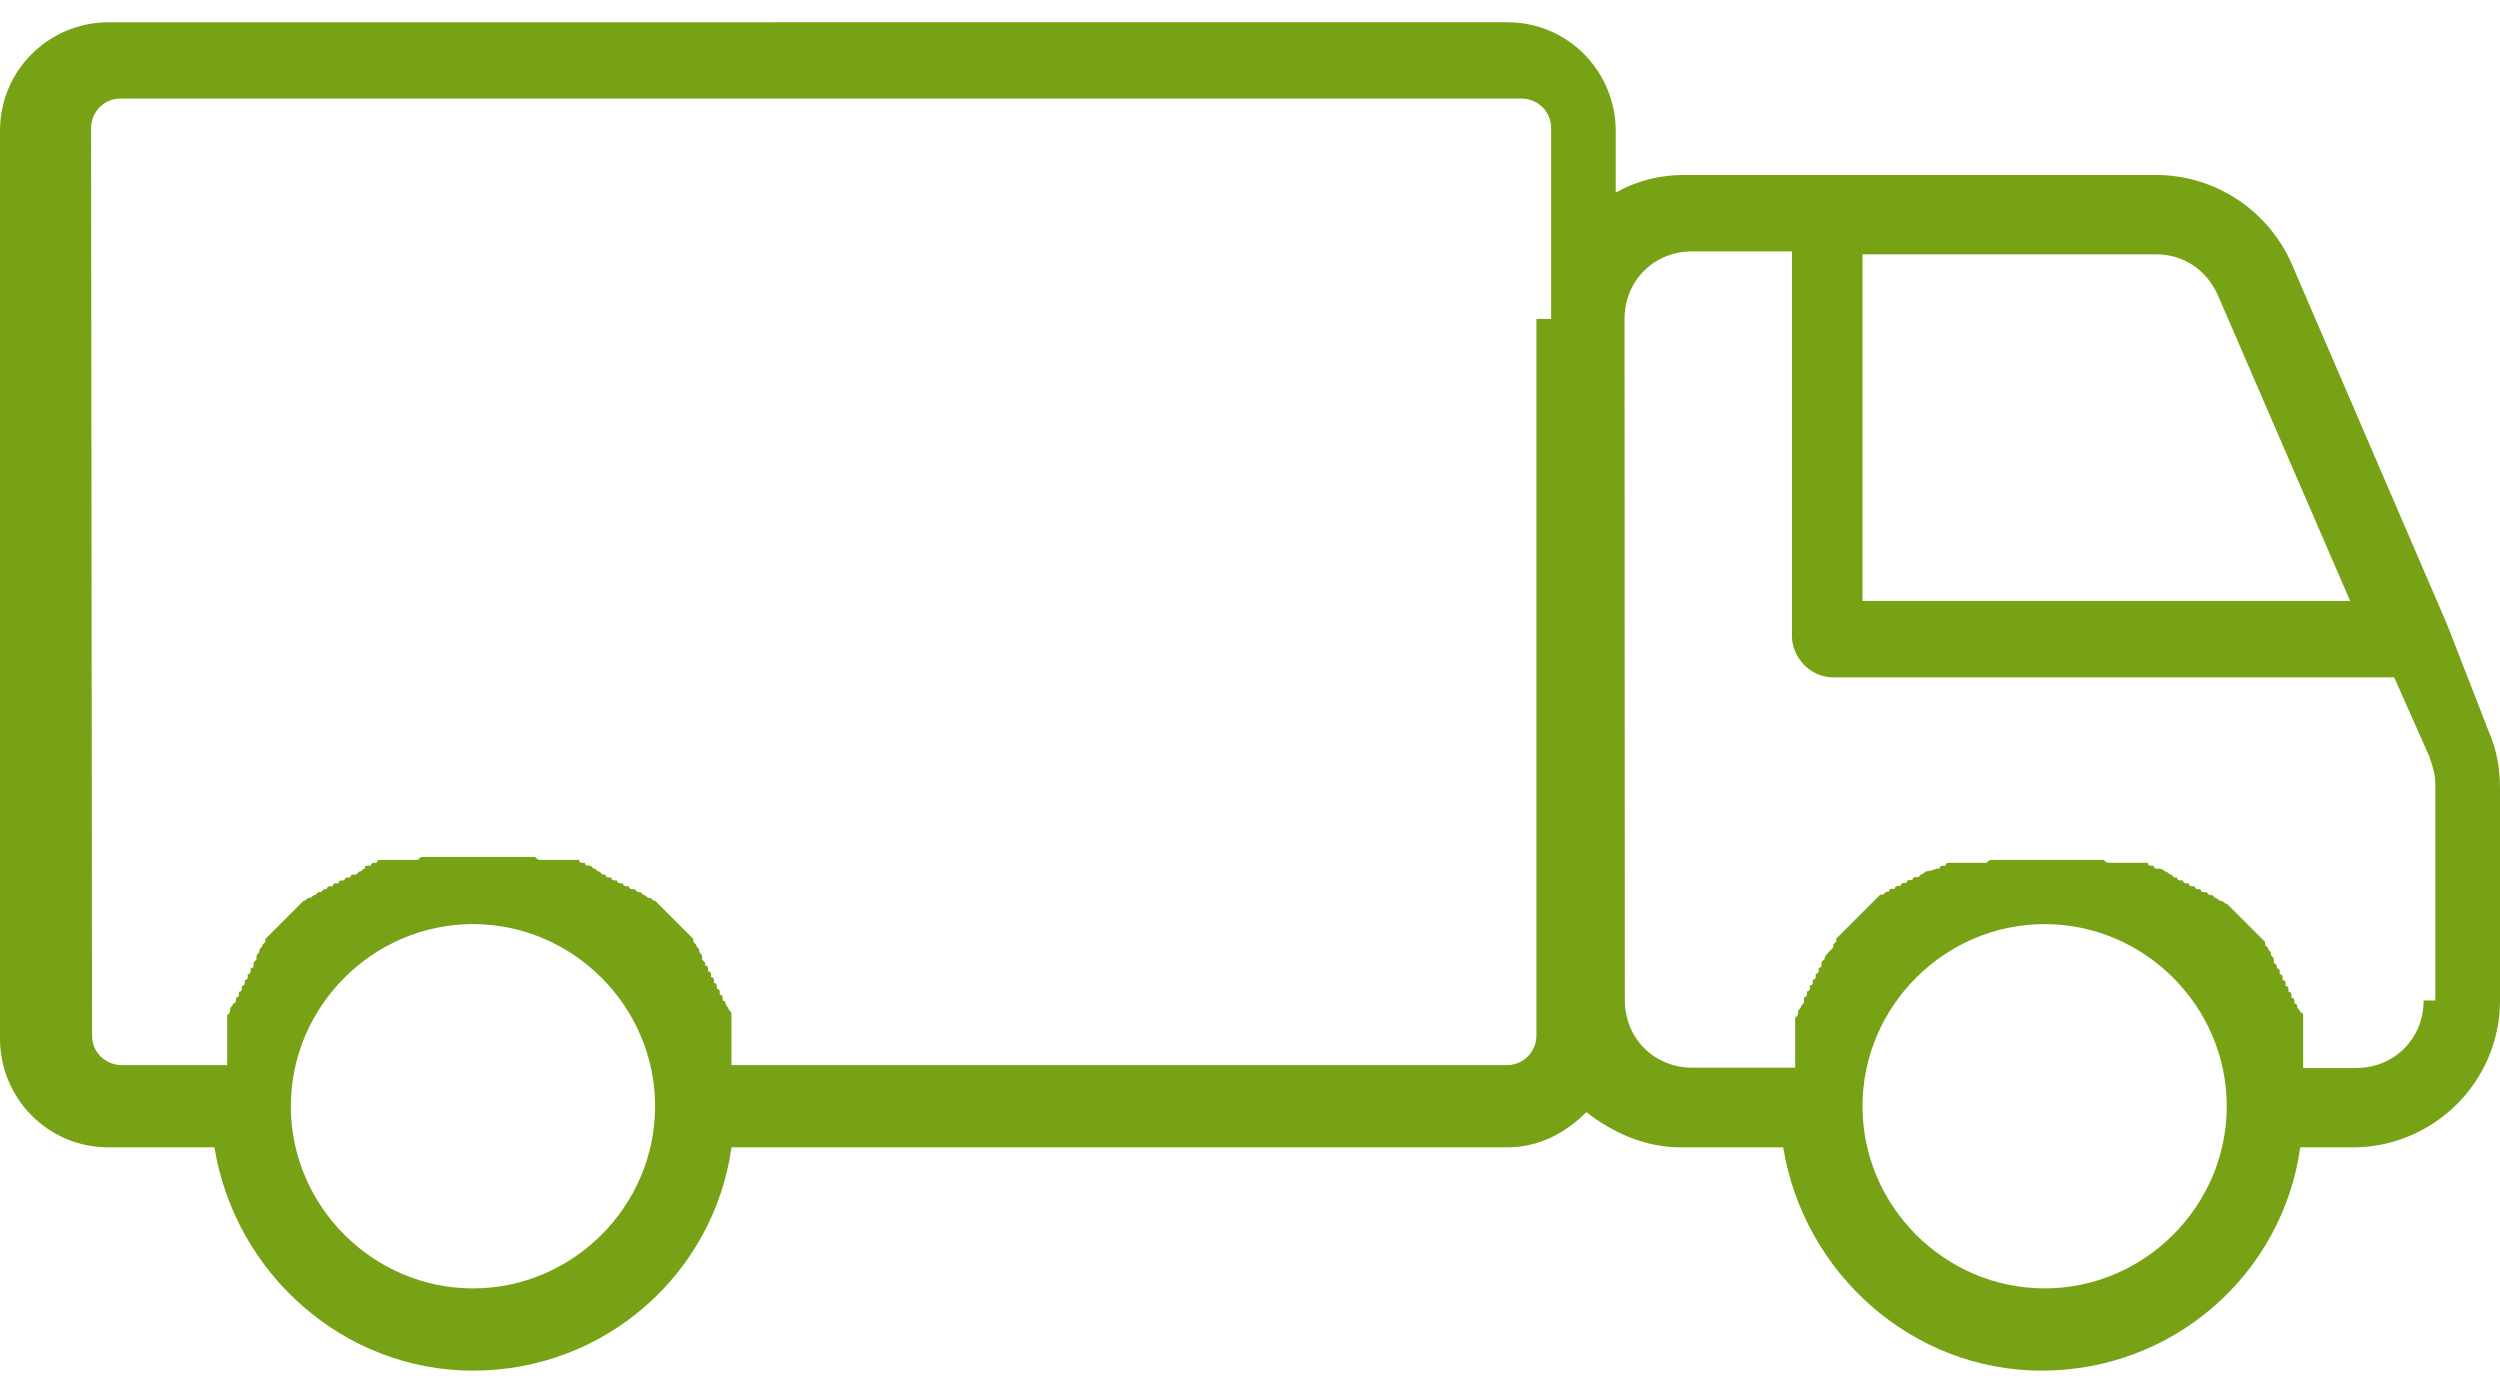 <svg width="70" height="39" viewBox="0 0 70 39" fill="none" xmlns="http://www.w3.org/2000/svg">
<path d="M68.518 17.485C68.518 17.485 68.436 17.485 68.518 17.485L64.159 7.368C63.501 5.887 62.02 4.9 60.375 4.9H47.132C46.474 4.9 45.816 5.065 45.24 5.393V3.666C45.24 2.021 43.924 0.622 42.197 0.622L3.043 0.623C1.398 0.623 0 1.939 0 3.666V29.083C0 30.728 1.316 32.126 3.043 32.126H6.004C6.581 35.663 9.624 38.378 13.243 38.378C16.944 38.378 19.988 35.663 20.482 32.126H42.197C43.102 32.126 43.842 31.715 44.418 31.14C45.158 31.716 46.063 32.126 47.05 32.126H49.93C50.506 35.663 53.549 38.378 57.168 38.378C60.87 38.378 63.914 35.663 64.407 32.126H65.887C68.108 32.126 70 30.317 70 28.014V22.091C70 21.515 69.918 21.022 69.671 20.446L68.518 17.485ZM13.243 36.075C10.446 36.075 8.143 33.772 8.143 30.975C8.143 28.178 10.446 25.875 13.243 25.875C16.04 25.875 18.343 28.178 18.343 30.975C18.343 33.772 16.04 36.075 13.243 36.075ZM43.019 8.93V29.001C43.019 29.412 42.691 29.823 42.197 29.823L20.481 29.823V29.658V29.576V29.494V29.412V29.33V29.248V29.166V29.084V29.002V28.92V28.838V28.756V28.674V28.592V28.51V28.427C20.481 28.346 20.481 28.346 20.399 28.263C20.399 28.181 20.317 28.181 20.317 28.098C20.317 28.098 20.317 28.016 20.235 28.016V27.934C20.235 27.934 20.235 27.852 20.153 27.852V27.77C20.153 27.77 20.153 27.688 20.071 27.688V27.606C20.071 27.606 20.071 27.524 19.989 27.524V27.442C19.989 27.442 19.989 27.36 19.907 27.36V27.278C19.907 27.278 19.907 27.196 19.825 27.196V27.114C19.825 27.114 19.825 27.032 19.743 27.032V26.95L19.661 26.867V26.785C19.661 26.703 19.579 26.703 19.579 26.621C19.579 26.539 19.497 26.539 19.497 26.456L19.415 26.374V26.292L19.086 25.964L19.004 25.882L18.43 25.307L18.348 25.225C18.266 25.225 18.266 25.143 18.183 25.143C18.101 25.143 18.101 25.061 18.018 25.061L17.936 24.979H17.854L17.772 24.897H17.69C17.69 24.897 17.608 24.897 17.608 24.815H17.526C17.526 24.815 17.444 24.815 17.444 24.733H17.362C17.362 24.733 17.28 24.733 17.28 24.651H17.198C17.198 24.651 17.116 24.651 17.116 24.569H17.034C17.034 24.569 16.952 24.569 16.952 24.487H16.87L16.788 24.405C16.706 24.405 16.706 24.323 16.623 24.323L16.541 24.241H16.459C16.459 24.241 16.377 24.241 16.377 24.159H16.295C16.295 24.159 16.213 24.159 16.213 24.077H16.131H16.049H15.967H15.885H15.803H15.721H15.639H15.556H15.475H15.392H15.31H15.146C15.064 24.077 15.064 24.077 14.981 23.995H14.899H14.817H14.735H14.653H14.571H14.489H14.407H14.325H14.243H14.161H14.079H13.996H13.914H13.832H13.75H13.668H13.586H13.421H13.257H13.175H13.093H13.011H12.929H12.847H12.765H12.682H12.601H12.518H12.436H12.354H12.272H12.19H12.108H12.026H11.944H11.862C11.78 23.995 11.78 23.995 11.697 24.077H11.533H11.451H11.369H11.287H11.204H11.123H11.04H10.958H10.876H10.794H10.712H10.63C10.63 24.077 10.548 24.077 10.548 24.159H10.466C10.466 24.159 10.384 24.159 10.384 24.241H10.302C10.22 24.241 10.22 24.241 10.22 24.323C10.138 24.323 10.138 24.405 10.055 24.405L9.973 24.487H9.891C9.891 24.487 9.809 24.487 9.809 24.569H9.727C9.727 24.569 9.645 24.569 9.645 24.651H9.563C9.563 24.651 9.481 24.651 9.481 24.733H9.399C9.399 24.733 9.317 24.733 9.317 24.815H9.235C9.235 24.815 9.153 24.815 9.153 24.897H9.071L8.989 24.979H8.907L8.825 25.061C8.742 25.061 8.742 25.143 8.66 25.143C8.578 25.143 8.578 25.225 8.495 25.225L8.003 25.718L7.921 25.8L7.429 26.292V26.374L7.347 26.456C7.347 26.538 7.264 26.538 7.264 26.621C7.264 26.703 7.182 26.703 7.182 26.785V26.867L7.1 26.95V27.032C7.1 27.032 7.1 27.114 7.018 27.114V27.196C7.018 27.196 7.018 27.278 6.936 27.278V27.36C6.936 27.36 6.936 27.442 6.854 27.442V27.524C6.854 27.524 6.854 27.606 6.772 27.606V27.688C6.772 27.688 6.772 27.77 6.69 27.77V27.852C6.69 27.852 6.69 27.934 6.608 27.934V28.016C6.608 28.016 6.608 28.098 6.526 28.098C6.526 28.18 6.444 28.18 6.444 28.263C6.444 28.345 6.444 28.345 6.362 28.427V28.51V28.592V28.674V28.756V28.838V28.92V29.002V29.084V29.166V29.248V29.33V29.412V29.494V29.576V29.658V29.823H3.401C2.989 29.823 2.578 29.494 2.578 29L2.55 3.583C2.55 3.172 2.879 2.76 3.373 2.76H42.608C43.02 2.76 43.431 3.089 43.431 3.583L43.431 8.93L43.019 8.93ZM52.15 7.121H60.375C61.115 7.121 61.773 7.532 62.103 8.272L65.804 16.827H52.15V7.121ZM57.249 36.075C54.453 36.075 52.15 33.772 52.15 30.975C52.15 28.178 54.453 25.875 57.249 25.875C60.046 25.875 62.349 28.178 62.349 30.975C62.349 33.772 60.046 36.075 57.249 36.075ZM67.861 28.013C67.861 29.083 67.038 29.905 65.969 29.905H64.489V29.823V29.658V29.576V29.494V29.412V29.33V29.248V29.166V29.084V29.002V28.92V28.838V28.756V28.674V28.592V28.509V28.427C64.489 28.427 64.489 28.345 64.406 28.345C64.406 28.263 64.324 28.263 64.324 28.181C64.324 28.181 64.324 28.099 64.242 28.099V28.017C64.242 28.017 64.242 27.935 64.16 27.935V27.853C64.16 27.853 64.16 27.77 64.078 27.77V27.689C64.078 27.689 64.078 27.606 63.996 27.606V27.524C63.996 27.524 63.996 27.442 63.914 27.442V27.36C63.914 27.36 63.914 27.278 63.832 27.278V27.196C63.832 27.196 63.832 27.114 63.75 27.114V27.032L63.668 26.95V26.868C63.668 26.786 63.586 26.786 63.586 26.703C63.586 26.621 63.504 26.621 63.504 26.539L63.422 26.457V26.375L63.094 26.046L63.012 25.964L62.437 25.39L62.355 25.308C62.273 25.308 62.273 25.226 62.191 25.226C62.108 25.226 62.108 25.144 62.026 25.144L61.944 25.062H61.862L61.78 24.98H61.698C61.698 24.98 61.616 24.98 61.616 24.898H61.534C61.534 24.898 61.452 24.898 61.452 24.816H61.37C61.37 24.816 61.287 24.816 61.287 24.734H61.205C61.205 24.734 61.123 24.734 61.123 24.651H61.041C61.041 24.651 60.959 24.651 60.959 24.57H60.877L60.795 24.487C60.713 24.487 60.713 24.405 60.63 24.405C60.63 24.405 60.548 24.323 60.466 24.323H60.384C60.384 24.323 60.302 24.323 60.302 24.241H60.22C60.22 24.241 60.138 24.241 60.138 24.159H60.056H59.974H59.892H59.809H59.727H59.645H59.563H59.481H59.399H59.317H59.235H59.07C58.988 24.159 58.988 24.159 58.906 24.077H58.824H58.742H58.66H58.578H58.495H58.413H58.331H58.249H58.167H58.085H58.003H57.921H57.839H57.757H57.675H57.593H57.511H57.346H57.182H57.099H57.017H56.935H56.853H56.771H56.689H56.607H56.525H56.443H56.361H56.279H56.197H56.115H56.033H55.951H55.869H55.787C55.705 24.077 55.705 24.077 55.622 24.159H55.457H55.375H55.293H55.211H55.129H55.047H54.965H54.883H54.801H54.719H54.637H54.555C54.555 24.159 54.473 24.159 54.473 24.241H54.391C54.391 24.241 54.309 24.241 54.309 24.323H54.227C54.041 24.395 53.959 24.395 53.959 24.395C53.877 24.395 53.877 24.477 53.795 24.477L53.713 24.559H53.63C53.63 24.559 53.548 24.559 53.548 24.641H53.466C53.466 24.641 53.384 24.641 53.384 24.723H53.302C53.302 24.723 53.22 24.723 53.22 24.805H53.138C53.138 24.805 53.056 24.805 53.056 24.887H52.974C52.974 24.887 52.892 24.887 52.892 24.969H52.81L52.728 25.051H52.646L52.564 25.133C52.482 25.215 52.399 25.298 52.317 25.38L51.825 25.872L51.743 25.954L51.415 26.282V26.364L51.333 26.446V26.528L51.251 26.61C51.169 26.692 51.086 26.775 51.086 26.857L51.004 26.939V27.021C51.004 27.021 51.004 27.103 50.922 27.103V27.185C50.922 27.185 50.922 27.267 50.84 27.267V27.349C50.84 27.349 50.84 27.431 50.758 27.431V27.514C50.758 27.514 50.758 27.596 50.676 27.596V27.678C50.676 27.678 50.676 27.76 50.594 27.76V27.842C50.594 27.842 50.594 27.924 50.512 27.924V28.006C50.512 28.088 50.512 28.088 50.429 28.17C50.429 28.253 50.347 28.253 50.347 28.335C50.347 28.417 50.347 28.417 50.265 28.5V28.582V28.664V28.746V28.828V28.91V28.992V29.074V29.156V29.238V29.32V29.402V29.484V29.566V29.648V29.73V29.895H47.386C46.317 29.895 45.495 29.072 45.495 28.003L45.487 8.931C45.487 7.861 46.31 7.039 47.379 7.039H50.175V17.814C50.175 18.39 50.669 18.966 51.327 18.966H67.037L68.024 21.187C68.106 21.433 68.189 21.68 68.189 21.927V28.013L67.861 28.013Z" fill="#77A215"/>
</svg>

